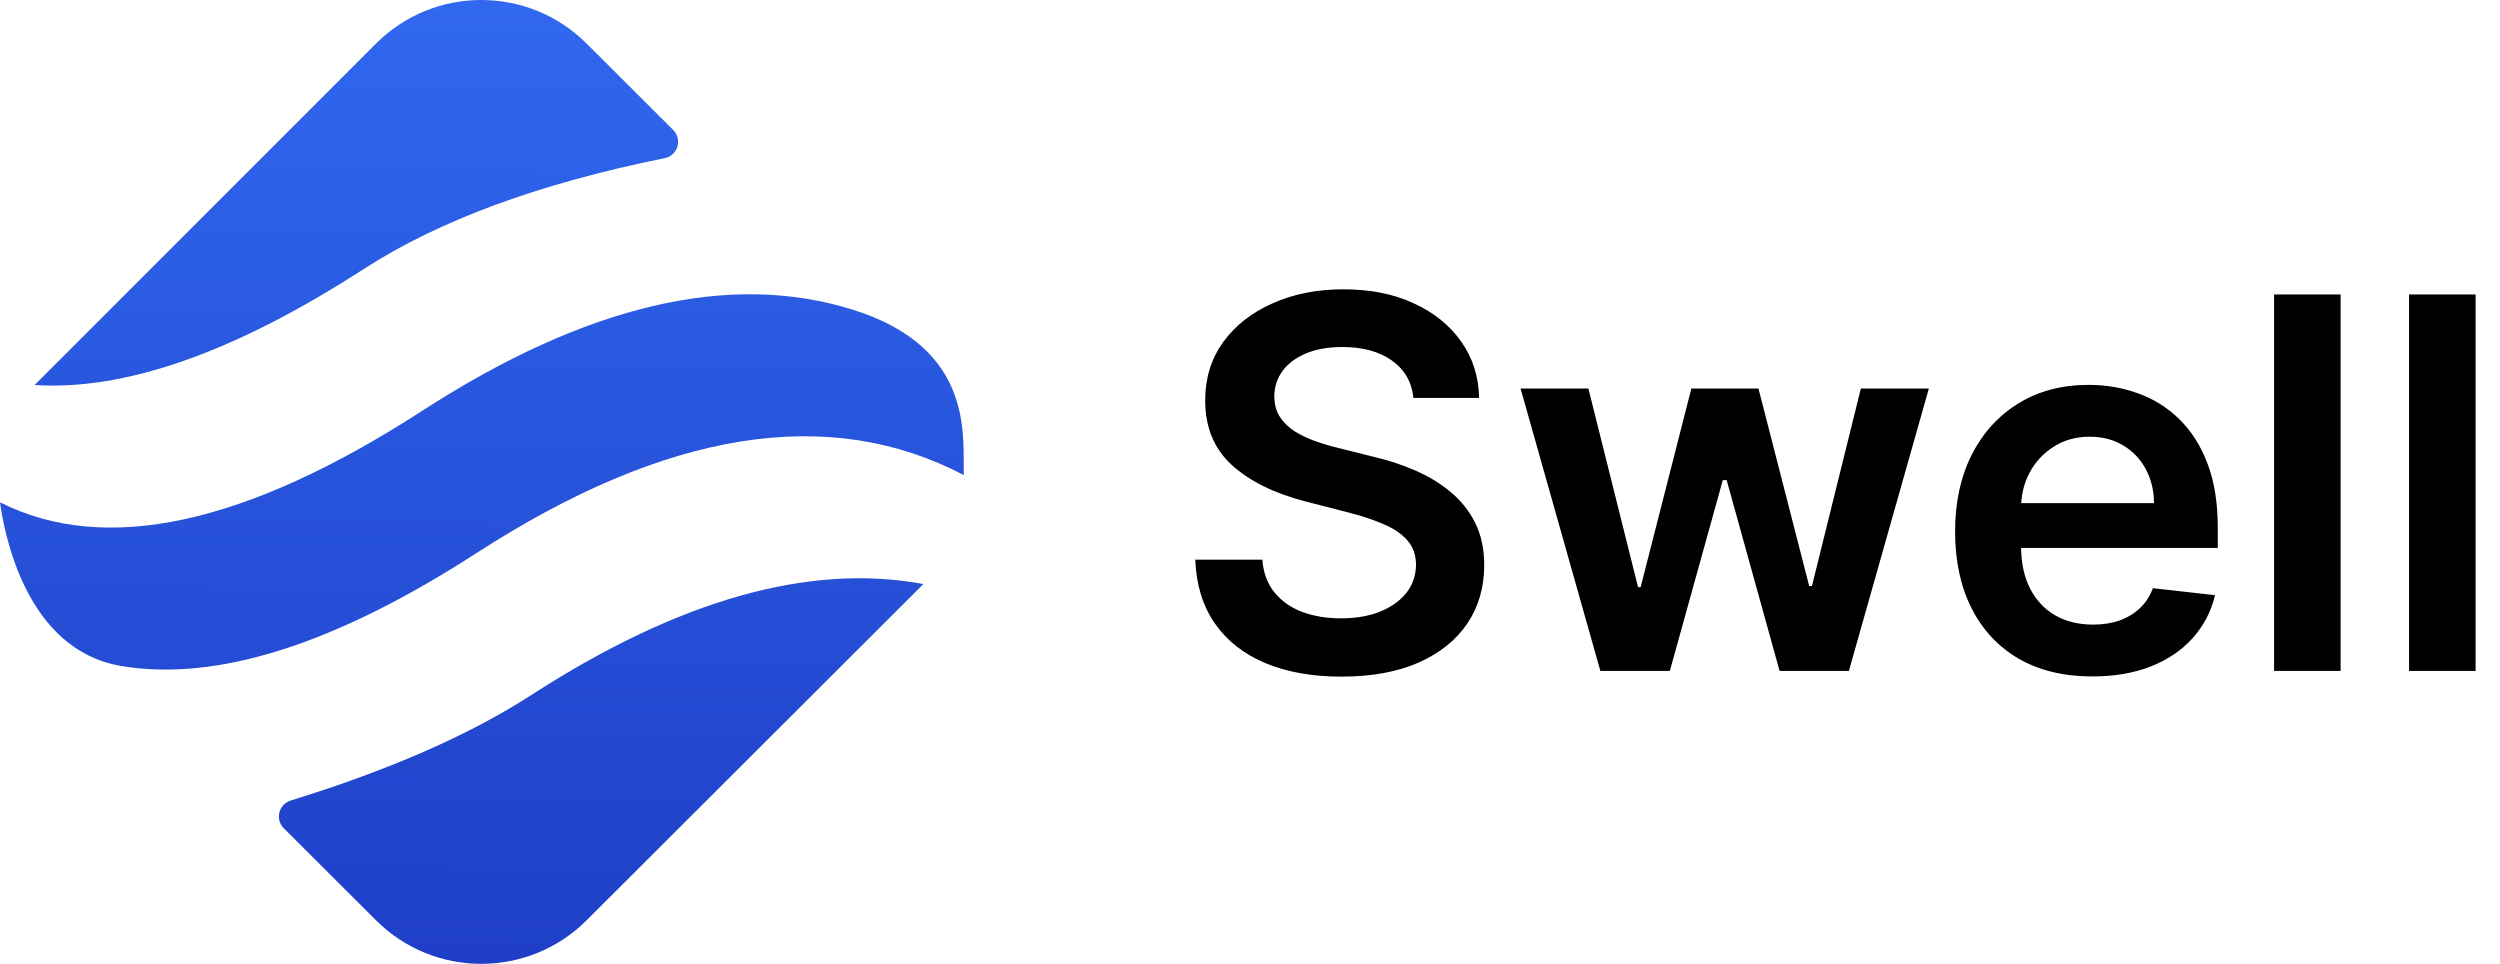 <svg width="83" height="32" viewBox="0 0 83 32" fill="none" xmlns="http://www.w3.org/2000/svg">
<g clip-path="url(#clip0_4945_19877)">
<path d="M30.655 19.389L30.615 19.432C30.596 19.451 30.577 19.471 30.557 19.49L19.475 30.554C17.544 32.482 14.414 32.482 12.484 30.554L9.423 27.499C9.206 27.283 9.206 26.933 9.422 26.716C9.486 26.652 9.564 26.605 9.65 26.578C12.93 25.565 15.595 24.396 17.645 23.071C22.528 19.916 26.865 18.688 30.655 19.389ZM28.332 10.288C32.423 11.577 31.946 14.587 32 15.774C27.519 13.424 22.128 14.285 15.828 18.357C11.132 21.392 7.198 22.643 4.027 22.111C0.855 21.579 0.142 17.706 0 16.676C3.485 18.438 8.155 17.427 14.01 13.643C19.466 10.117 24.24 8.998 28.332 10.288ZM19.475 1.446L22.351 4.316C22.567 4.532 22.567 4.883 22.351 5.1C22.274 5.177 22.176 5.23 22.069 5.251C17.906 6.09 14.577 7.316 12.081 8.929C7.805 11.693 4.16 12.977 1.148 12.783L1.149 12.782L12.484 1.446C14.414 -0.482 17.544 -0.482 19.475 1.446Z" fill="url(#paint0_linear_4945_19877)"/>
</g>
<g clip-path="url(#clip1_4945_19877)">
<path d="M46.927 13.212C46.87 12.679 46.63 12.264 46.207 11.967C45.788 11.67 45.242 11.521 44.571 11.521C44.099 11.521 43.694 11.592 43.357 11.735C43.019 11.877 42.761 12.07 42.581 12.315C42.403 12.559 42.311 12.837 42.307 13.151C42.307 13.411 42.366 13.637 42.484 13.828C42.606 14.019 42.771 14.182 42.978 14.316C43.186 14.446 43.416 14.556 43.668 14.646C43.92 14.735 44.174 14.811 44.431 14.872L45.602 15.165C46.075 15.274 46.528 15.423 46.963 15.61C47.403 15.797 47.795 16.033 48.141 16.318C48.491 16.603 48.768 16.947 48.971 17.349C49.175 17.752 49.276 18.224 49.276 18.765C49.276 19.498 49.089 20.143 48.715 20.7C48.341 21.253 47.8 21.687 47.092 22C46.388 22.309 45.535 22.464 44.535 22.464C43.562 22.464 42.718 22.313 42.002 22.012C41.29 21.711 40.732 21.272 40.33 20.694C39.931 20.116 39.715 19.412 39.683 18.582H41.91C41.943 19.017 42.077 19.38 42.313 19.669C42.549 19.957 42.856 20.173 43.234 20.316C43.617 20.458 44.044 20.529 44.516 20.529C45.008 20.529 45.44 20.456 45.81 20.309C46.184 20.159 46.477 19.951 46.689 19.687C46.9 19.418 47.008 19.105 47.012 18.747C47.008 18.422 46.913 18.153 46.725 17.941C46.538 17.726 46.276 17.547 45.938 17.404C45.605 17.258 45.214 17.128 44.766 17.014L43.344 16.648C42.315 16.383 41.501 15.982 40.903 15.445C40.309 14.904 40.012 14.186 40.012 13.291C40.012 12.555 40.212 11.91 40.61 11.356C41.013 10.803 41.56 10.374 42.252 10.069C42.944 9.759 43.727 9.605 44.602 9.605C45.489 9.605 46.266 9.759 46.933 10.069C47.604 10.374 48.131 10.799 48.514 11.344C48.896 11.885 49.093 12.508 49.106 13.212H46.927ZM53.132 22.274L50.483 12.9H52.735L54.383 19.492H54.469L56.153 12.9H58.381L60.065 19.455H60.157L61.78 12.9H64.038L61.383 22.274H59.082L57.325 15.94H57.197L55.439 22.274H53.132ZM69.462 22.458C68.522 22.458 67.71 22.262 67.027 21.872C66.347 21.477 65.825 20.92 65.459 20.2C65.092 19.475 64.909 18.623 64.909 17.642C64.909 16.678 65.092 15.832 65.459 15.104C65.829 14.371 66.346 13.802 67.009 13.395C67.672 12.984 68.451 12.778 69.346 12.778C69.924 12.778 70.469 12.872 70.982 13.059C71.498 13.242 71.954 13.527 72.349 13.913C72.748 14.3 73.061 14.792 73.289 15.39C73.516 15.984 73.63 16.692 73.63 17.514V18.192H65.947V16.703H71.513C71.509 16.279 71.417 15.903 71.238 15.573C71.059 15.24 70.809 14.977 70.487 14.786C70.17 14.595 69.8 14.499 69.377 14.499C68.925 14.499 68.528 14.609 68.186 14.829C67.845 15.044 67.578 15.329 67.387 15.683C67.2 16.033 67.104 16.418 67.1 16.837V18.137C67.1 18.682 67.2 19.15 67.399 19.54C67.599 19.927 67.877 20.224 68.235 20.431C68.593 20.635 69.013 20.737 69.493 20.737C69.814 20.737 70.105 20.692 70.365 20.602C70.626 20.509 70.852 20.372 71.043 20.193C71.234 20.014 71.378 19.793 71.476 19.528L73.539 19.76C73.409 20.305 73.16 20.781 72.794 21.188C72.432 21.591 71.968 21.904 71.403 22.128C70.837 22.348 70.19 22.458 69.462 22.458ZM77.709 9.776V22.274H75.499V9.776H77.709ZM82.19 9.776V22.274H79.981V9.776H82.19Z" fill="black"/>
</g>
<defs>
<linearGradient id="paint0_linear_4945_19877" x1="16" y1="-1.7896e-07" x2="15.686" y2="53.961" gradientUnits="userSpaceOnUse">
<stop stop-color="#3068EF"/>
<stop offset="1" stop-color="#1322AC"/>
</linearGradient>
<clipPath id="clip0_4945_19877">
<rect width="32" height="32" fill="white"/>
</clipPath>
<clipPath id="clip1_4945_19877">
<rect width="42.667" height="13.804" fill="white" transform="translate(39.529 9.098)"/>
</clipPath>
</defs>
</svg>
